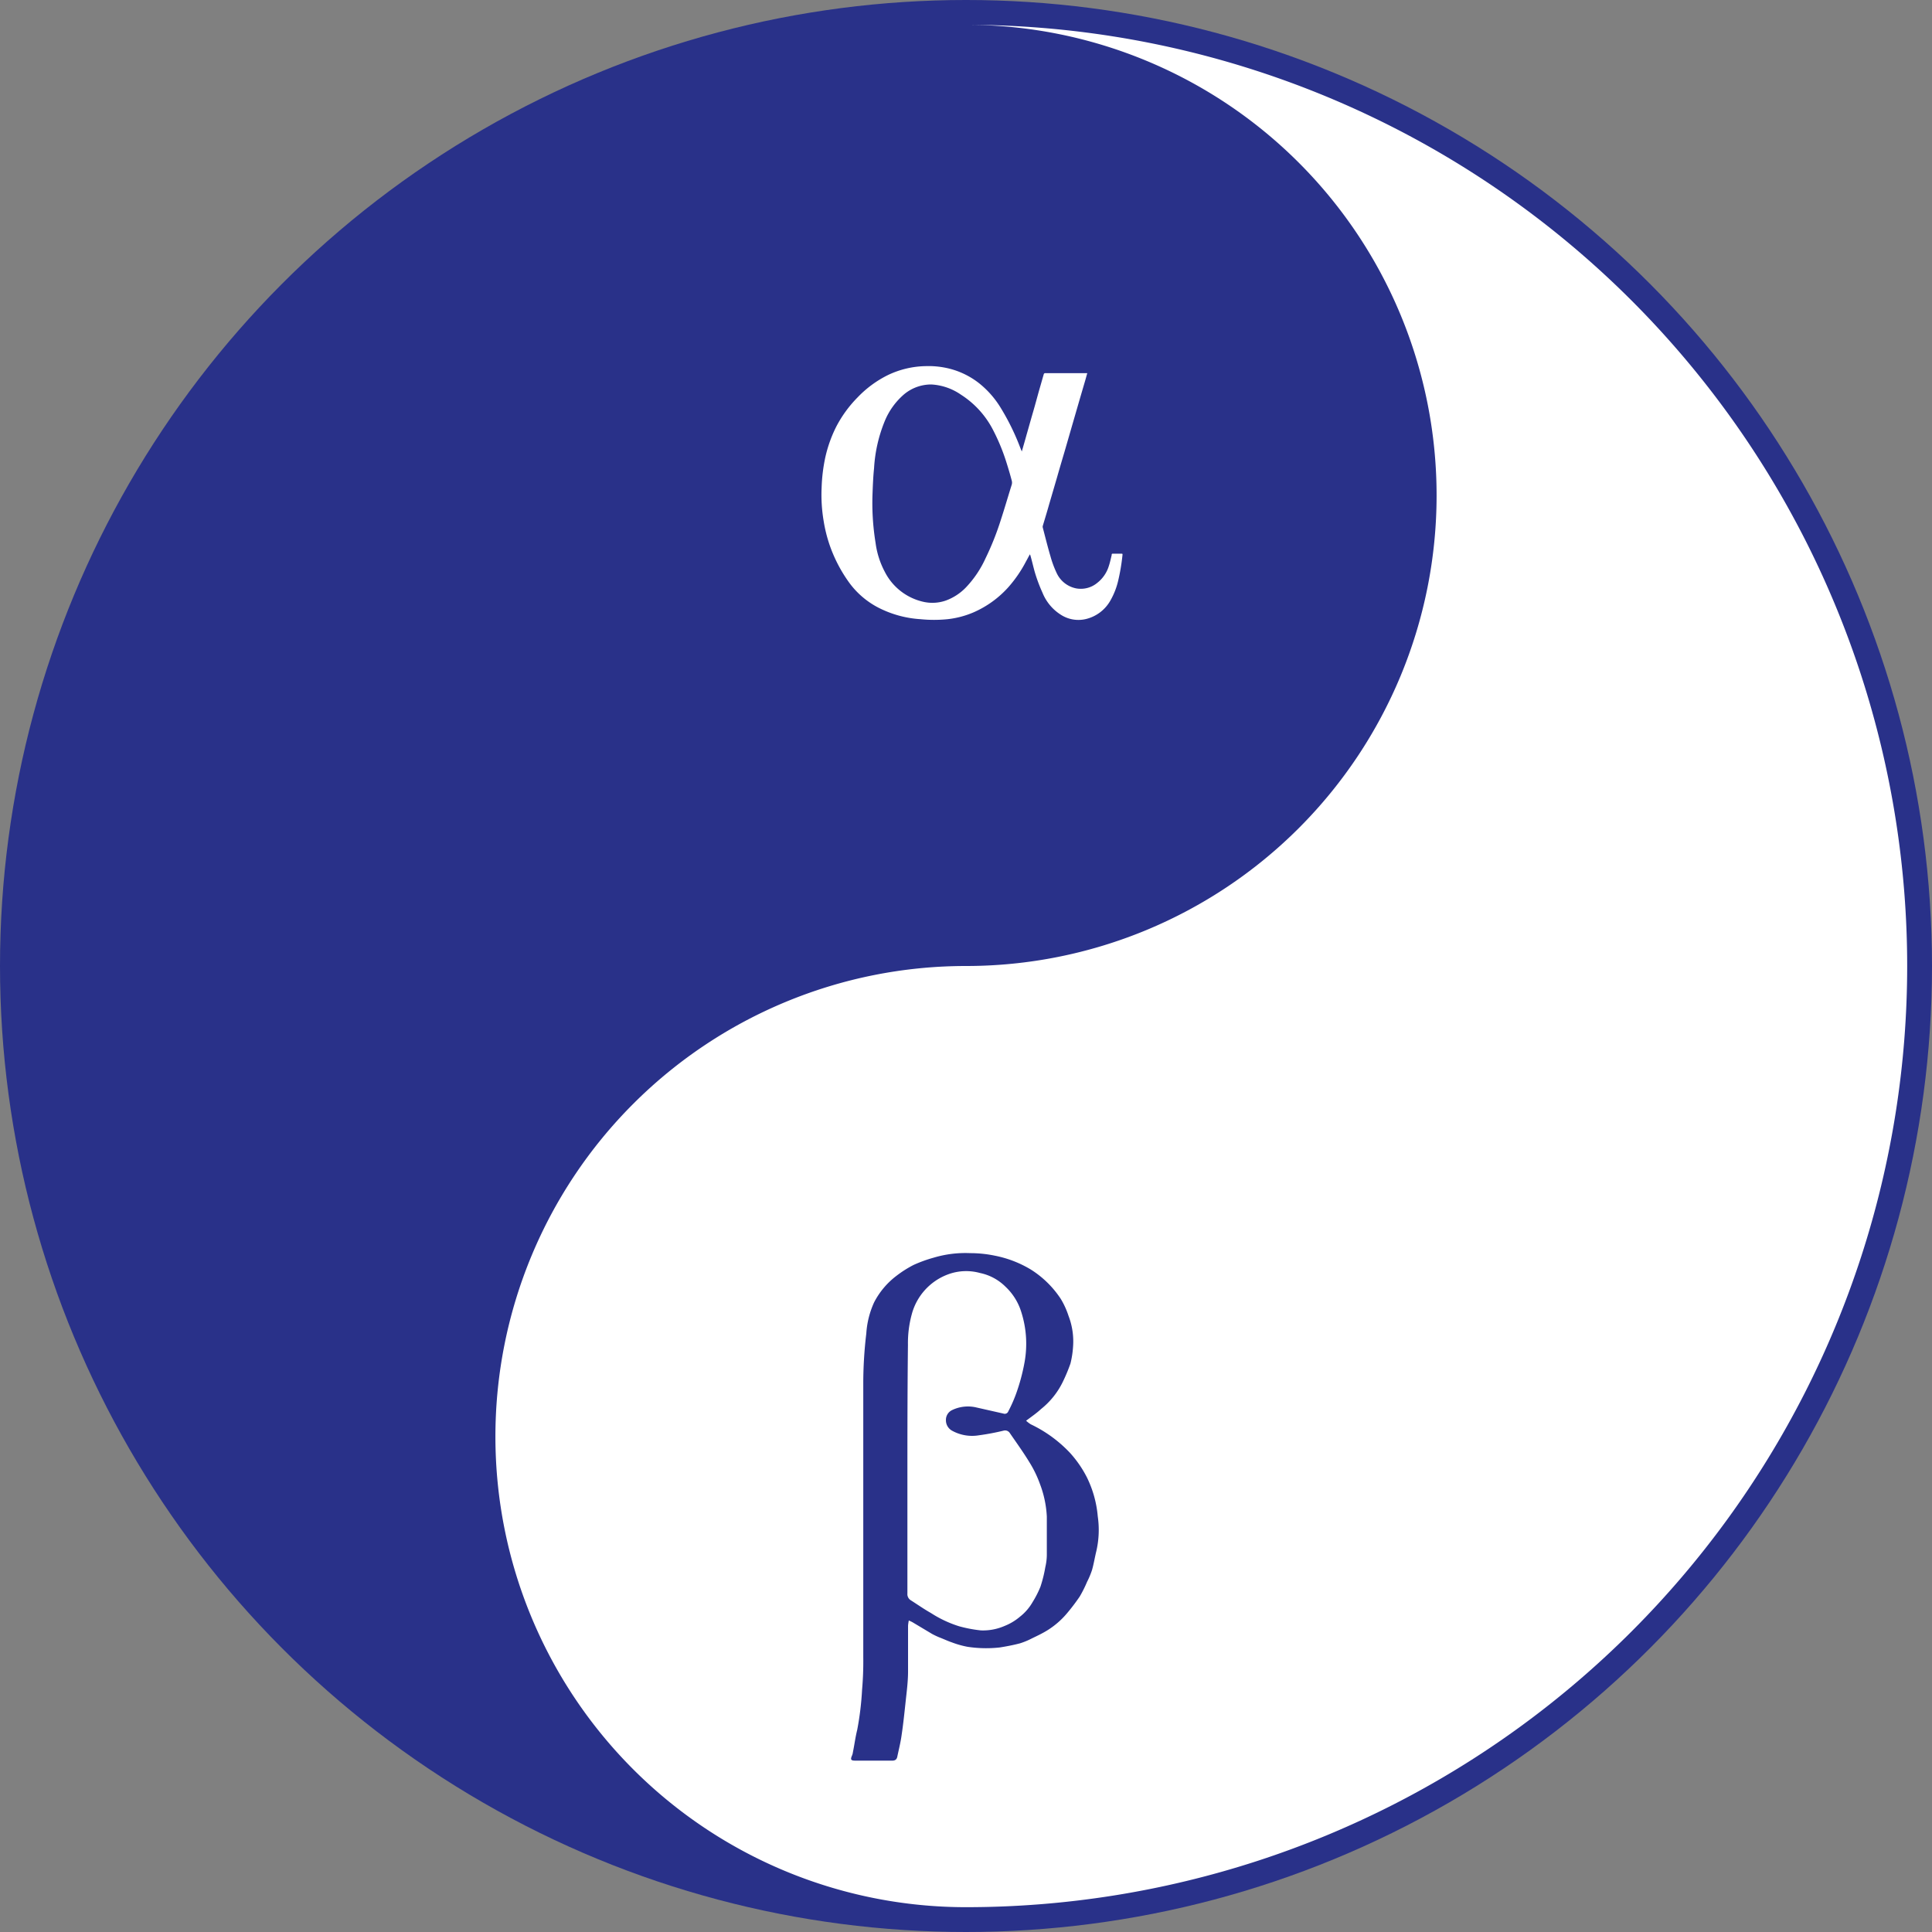 <svg xmlns="http://www.w3.org/2000/svg" viewBox="0 0 179.04 179.04"><rect x="0" y="0" width="179.04" height="179.04" fill="#808080" stroke="none"/><defs><style>.cls-1{fill:#293189;}.cls-2{fill:#fff;}</style></defs><g id="Calque_2" data-name="Calque 2"><g id="Calque_1-2" data-name="Calque 1"><circle class="cls-1" cx="89.52" cy="89.52" r="89.52"/><path class="cls-2" d="M89.52,2.3a87.22,87.22,0,0,1,0,174.44,43.61,43.61,0,0,1,0-87.22,43.61,43.61,0,0,0,0-87.22"/><g id="rPAhE4"><path class="cls-2" d="M95.44,51.37c-.13.23-.24.45-.36.66a11.8,11.8,0,0,1-1.63,2.38,9.35,9.35,0,0,1-3.26,2.35,8.46,8.46,0,0,1-2.37.62,12.49,12.49,0,0,1-2.52,0,9.88,9.88,0,0,1-3.94-1.09A7.77,7.77,0,0,1,78.7,54a13.5,13.5,0,0,1-1.81-3.47,13.35,13.35,0,0,1-.56-2.24,14.51,14.51,0,0,1-.19-3.09,15.63,15.63,0,0,1,.34-2.81,12.27,12.27,0,0,1,1-2.82,11.23,11.23,0,0,1,2-2.75,10,10,0,0,1,2.8-2.06,8.43,8.43,0,0,1,3.48-.83,8,8,0,0,1,2.29.25,7.39,7.39,0,0,1,2.69,1.34,8.67,8.67,0,0,1,2,2.28,21.89,21.89,0,0,1,1.8,3.67l.15.37h0c.15-.51.29-1,.44-1.54.21-.73.41-1.45.62-2.17s.39-1.41.59-2.11c.13-.44.25-.88.38-1.32a.14.14,0,0,1,.16-.12h3.69l.19,0c-.06.2-.11.39-.16.57l-.51,1.74-.71,2.45-.72,2.49c-.24.81-.48,1.62-.71,2.43l-.72,2.46c-.19.68-.4,1.36-.59,2a.31.31,0,0,0,0,.19c.23.88.45,1.77.71,2.65a9.41,9.41,0,0,0,.58,1.56,2.53,2.53,0,0,0,1.82,1.41,2.39,2.39,0,0,0,1.94-.52,3.15,3.15,0,0,0,1.07-1.57c.11-.33.18-.67.26-1,0-.09,0-.14.15-.13h.74c.1,0,.13,0,.11.14a18.57,18.57,0,0,1-.39,2.33,6.8,6.8,0,0,1-.7,1.82,3.56,3.56,0,0,1-2.31,1.77,3,3,0,0,1-2.37-.44,4.32,4.32,0,0,1-1.64-2,14.6,14.6,0,0,1-.74-2c-.13-.48-.25-1-.38-1.45A.9.9,0,0,0,95.44,51.37ZM86.32,35.63a3.91,3.91,0,0,0-2.56.93A6.57,6.57,0,0,0,82,39a13.54,13.54,0,0,0-1,4.39c-.08.76-.11,1.53-.14,2.3a23,23,0,0,0,.28,4.62A7.9,7.9,0,0,0,82,53a5.31,5.31,0,0,0,3.66,2.79,3.79,3.79,0,0,0,2-.14,4.94,4.94,0,0,0,1.86-1.22,9.79,9.79,0,0,0,1.81-2.69,25.93,25.93,0,0,0,1.43-3.6c.35-1.07.66-2.15,1-3.23a.69.69,0,0,0,0-.37c-.15-.57-.32-1.14-.5-1.71a18.49,18.49,0,0,0-1.2-2.92,8.48,8.48,0,0,0-3-3.33A5.33,5.33,0,0,0,86.32,35.63Z"/></g><g id="hoGGLD"><path class="cls-1" d="M95.09,131.66a2.91,2.91,0,0,0,.43.33,12.19,12.19,0,0,1,3.63,2.64,10.38,10.38,0,0,1,1.58,2.29,10.17,10.17,0,0,1,1,3.6,8.74,8.74,0,0,1-.14,3.26c-.14.57-.23,1.15-.39,1.71a7.52,7.52,0,0,1-.46,1.1,11.5,11.5,0,0,1-.68,1.36,18.5,18.5,0,0,1-1.21,1.59A7.63,7.63,0,0,1,97,151.12c-.43.26-.89.48-1.35.7a6.92,6.92,0,0,1-1.13.47c-.61.16-1.23.28-1.86.38a11.47,11.47,0,0,1-3-.06,8.49,8.49,0,0,1-1.45-.41c-.33-.11-.65-.26-1-.4a6.86,6.86,0,0,1-.83-.38l-1.79-1.07c-.12-.07-.24-.12-.37-.18a4,4,0,0,0-.07.48c0,1.41,0,2.83,0,4.24,0,.92-.12,1.84-.22,2.76s-.22,2.11-.38,3.16c-.09.67-.26,1.32-.4,2-.06.27-.23.36-.51.35-1.12,0-2.24,0-3.36,0-.43,0-.49-.09-.32-.48a1.11,1.11,0,0,0,.08-.3c.14-.69.23-1.4.4-2.08a27.57,27.57,0,0,0,.45-3.72,29.77,29.77,0,0,0,.11-3c0-8.51,0-17,0-25.53a39.3,39.3,0,0,1,.28-4.47A8.2,8.2,0,0,1,81,120.7a7.26,7.26,0,0,1,2.09-2.48,10.26,10.26,0,0,1,1.58-1,12.71,12.71,0,0,1,1.85-.67,10.25,10.25,0,0,1,3.39-.42,11.18,11.18,0,0,1,2.31.24,10.3,10.3,0,0,1,3.31,1.28,9.16,9.16,0,0,1,2.78,2.73,7.56,7.56,0,0,1,.71,1.56,6.59,6.59,0,0,1,.42,2.88,8.67,8.67,0,0,1-.24,1.54,15.6,15.6,0,0,1-.73,1.74,7.29,7.29,0,0,1-2,2.48C96.1,130.93,95.61,131.27,95.09,131.66Zm-11,3.89h0v1.12c0,3.67,0,7.34,0,11a.67.67,0,0,0,.3.62c.63.4,1.24.83,1.88,1.19a10.63,10.63,0,0,0,2.62,1.23,12.47,12.47,0,0,0,2,.38,5,5,0,0,0,2.2-.41,5.1,5.1,0,0,0,1.42-.85,4.66,4.66,0,0,0,1.18-1.36,9.18,9.18,0,0,0,.73-1.43,12.28,12.28,0,0,0,.45-1.81,5.19,5.19,0,0,0,.14-1.11c0-1.19,0-2.39,0-3.58a9.85,9.85,0,0,0-.63-3,10.51,10.51,0,0,0-1-2.06c-.56-.92-1.19-1.79-1.8-2.68a.52.52,0,0,0-.58-.22,22.32,22.32,0,0,1-2.28.43,3.84,3.84,0,0,1-2.48-.42,1.1,1.1,0,0,1-.58-1,1,1,0,0,1,.58-.92,3.38,3.38,0,0,1,2.24-.24L93,131a.35.35,0,0,0,.44-.21,13,13,0,0,0,.7-1.57,18.09,18.09,0,0,0,.81-3,9.66,9.66,0,0,0-.4-4.91,5.4,5.4,0,0,0-1.37-2.07,4.69,4.69,0,0,0-2.36-1.27,4.82,4.82,0,0,0-3,.14,5.43,5.43,0,0,0-3.33,3.7,10.14,10.14,0,0,0-.35,2.8C84.1,128.23,84.09,131.89,84.09,135.55Z"/></g></g></g></svg>